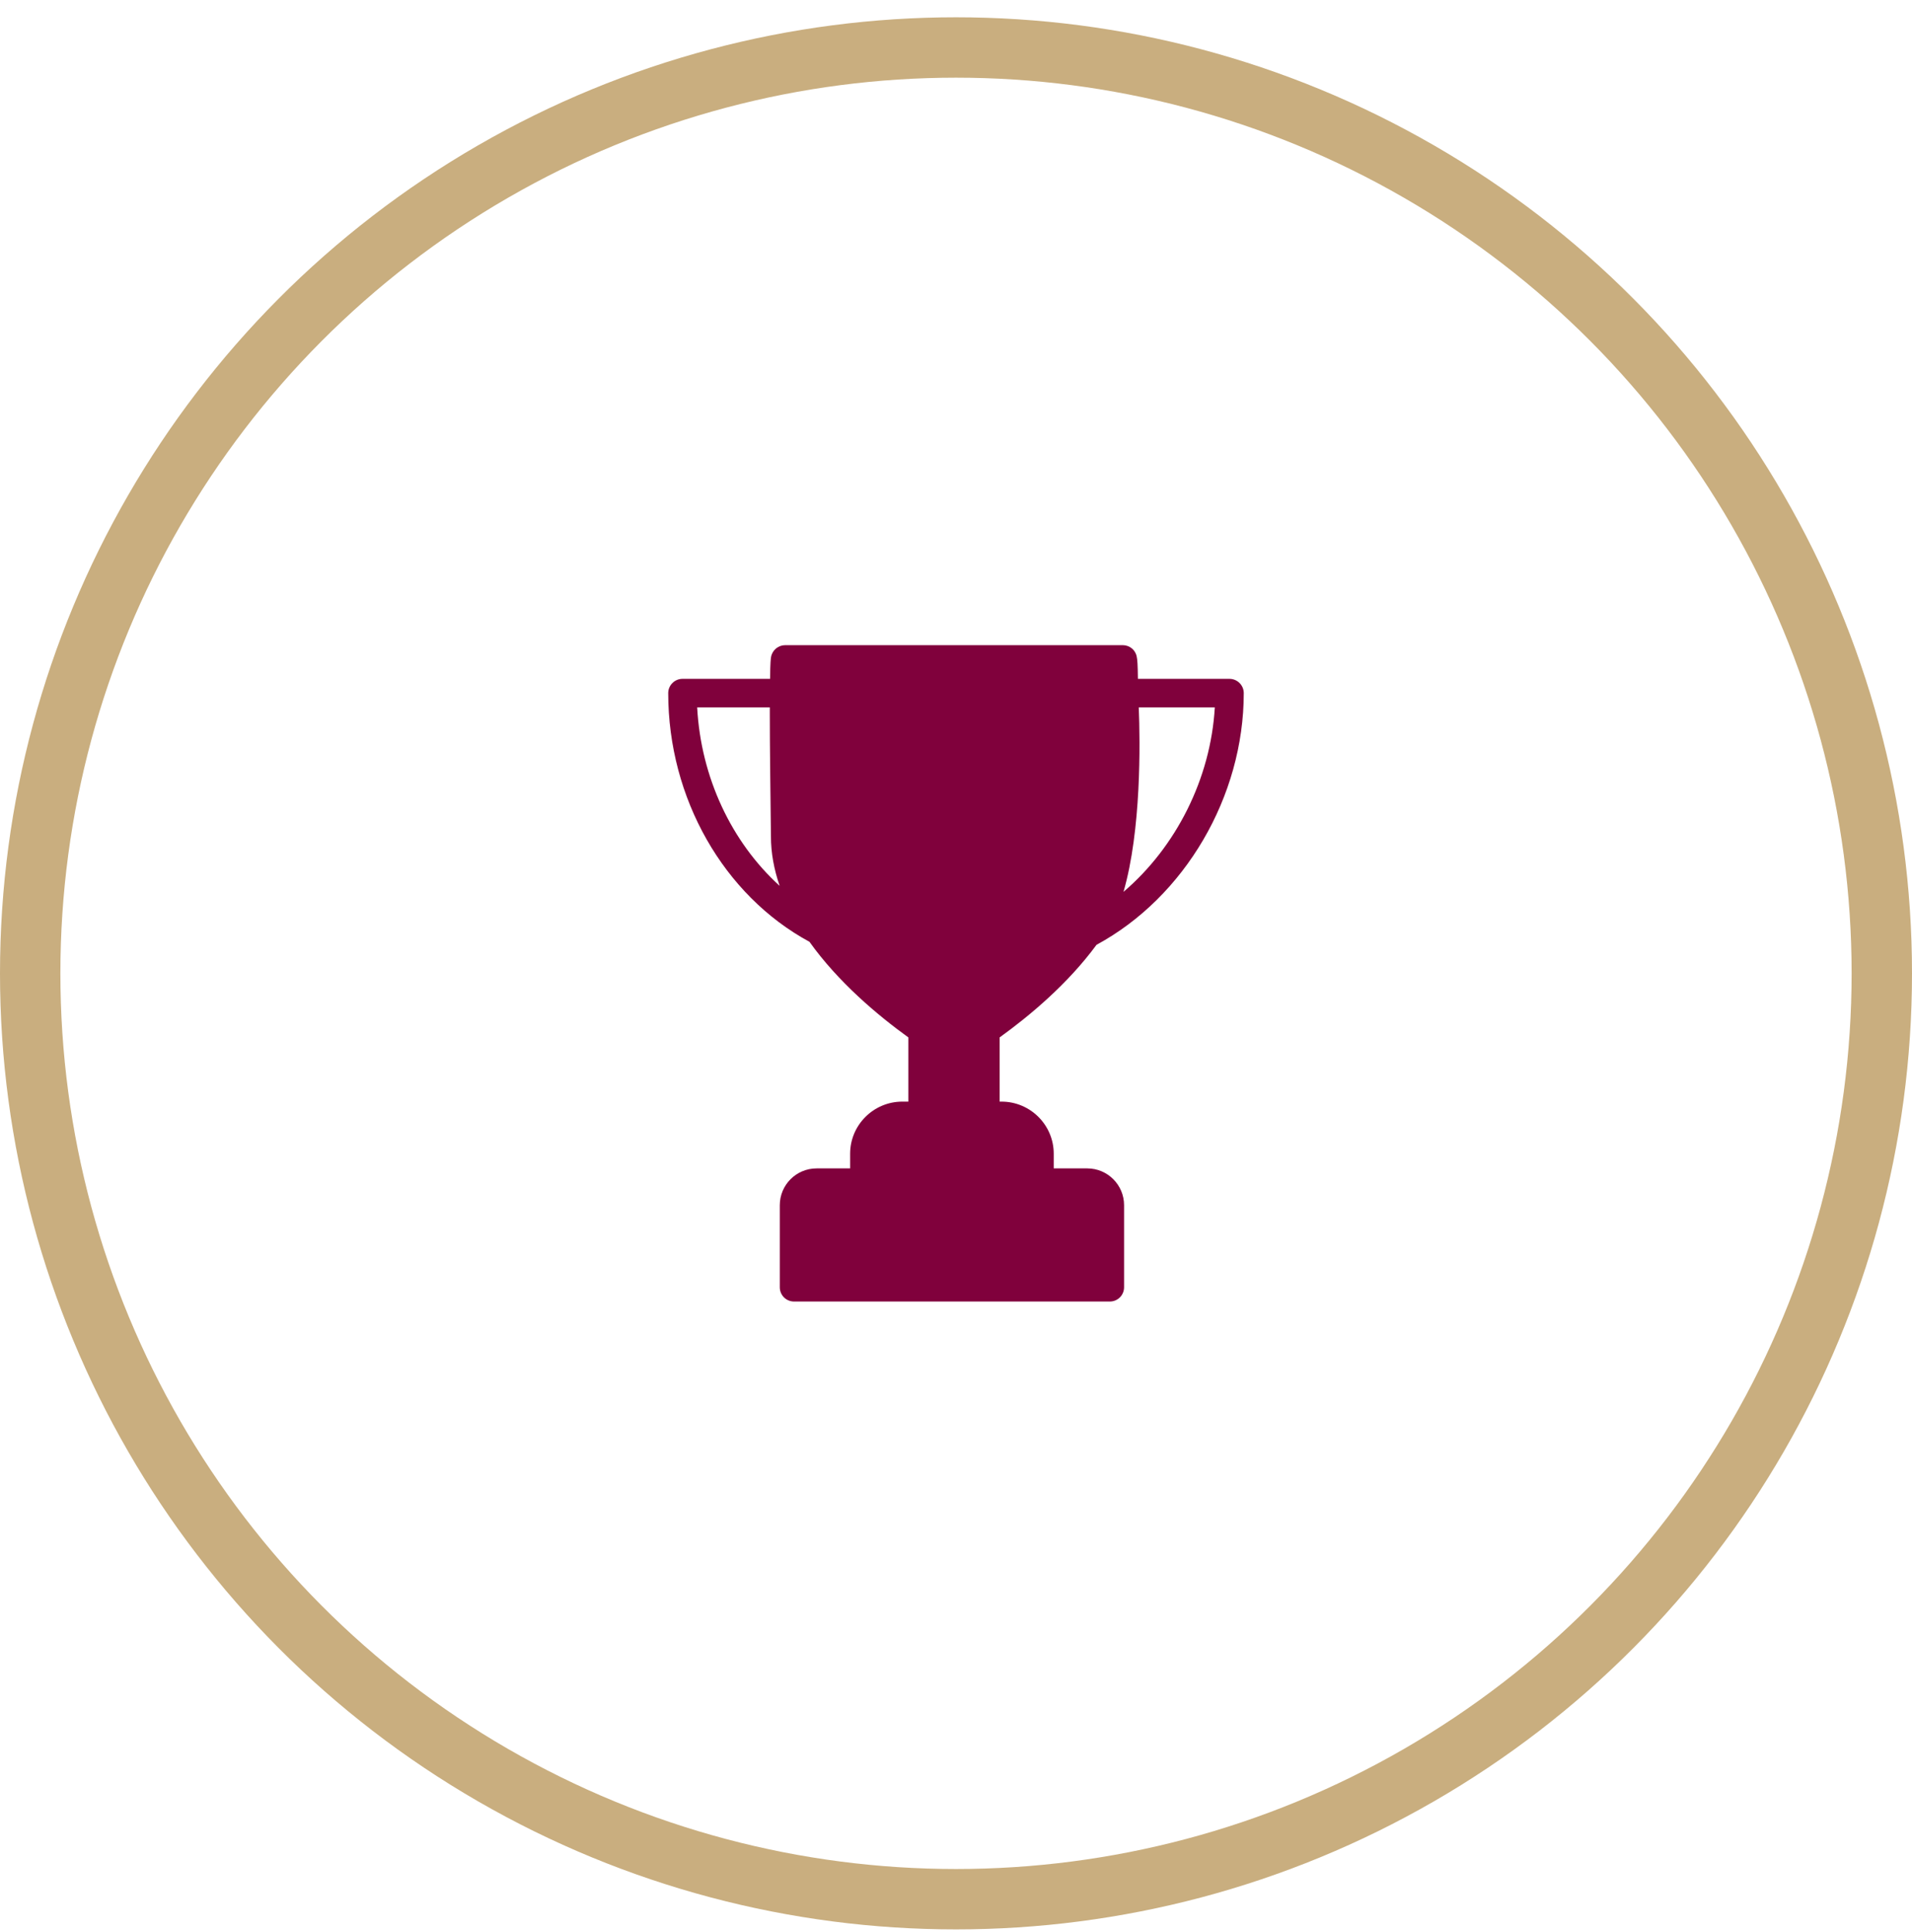 <svg width="95" height="96" viewBox="0 0 95 96" fill="none" xmlns="http://www.w3.org/2000/svg">
<circle cx="47.5" cy="48.359" r="46" stroke="#C9AE7F" stroke-width="3"/>
<path d="M54.482 46.941C58.863 44.573 61.798 39.576 61.798 34.436C61.798 34.046 61.479 33.727 61.089 33.727H56.538C56.531 33.004 56.51 32.763 56.481 32.636C56.425 32.295 56.127 32.054 55.787 32.054H39.014C38.674 32.054 38.376 32.295 38.312 32.636C38.298 32.714 38.27 32.898 38.263 33.727H33.91C33.52 33.727 33.201 34.046 33.201 34.436C33.201 39.654 35.952 44.481 40.219 46.792C41.644 48.791 43.601 50.436 45.132 51.542V54.732H44.834C43.402 54.732 42.24 55.895 42.24 57.319V58.05H40.574C39.56 58.05 38.745 58.872 38.745 59.879V63.955C38.745 64.345 39.057 64.664 39.454 64.664H55.142C55.539 64.664 55.851 64.345 55.851 63.955V59.879C55.851 58.872 55.035 58.05 54.022 58.05H52.356V57.319C52.356 55.895 51.193 54.732 49.761 54.732H49.669V51.542C51.144 50.478 53.05 48.891 54.482 46.941ZM56.581 35.145H60.359C60.154 38.682 58.438 42.078 55.822 44.311C56.708 41.249 56.652 36.91 56.581 35.145ZM34.64 35.145H38.249V35.485C38.249 37.123 38.277 39.094 38.291 40.37C38.298 40.965 38.305 41.398 38.305 41.561C38.305 42.369 38.454 43.184 38.738 44.013C36.342 41.837 34.825 38.619 34.64 35.145Z" fill="#80013C"/>
</svg>
